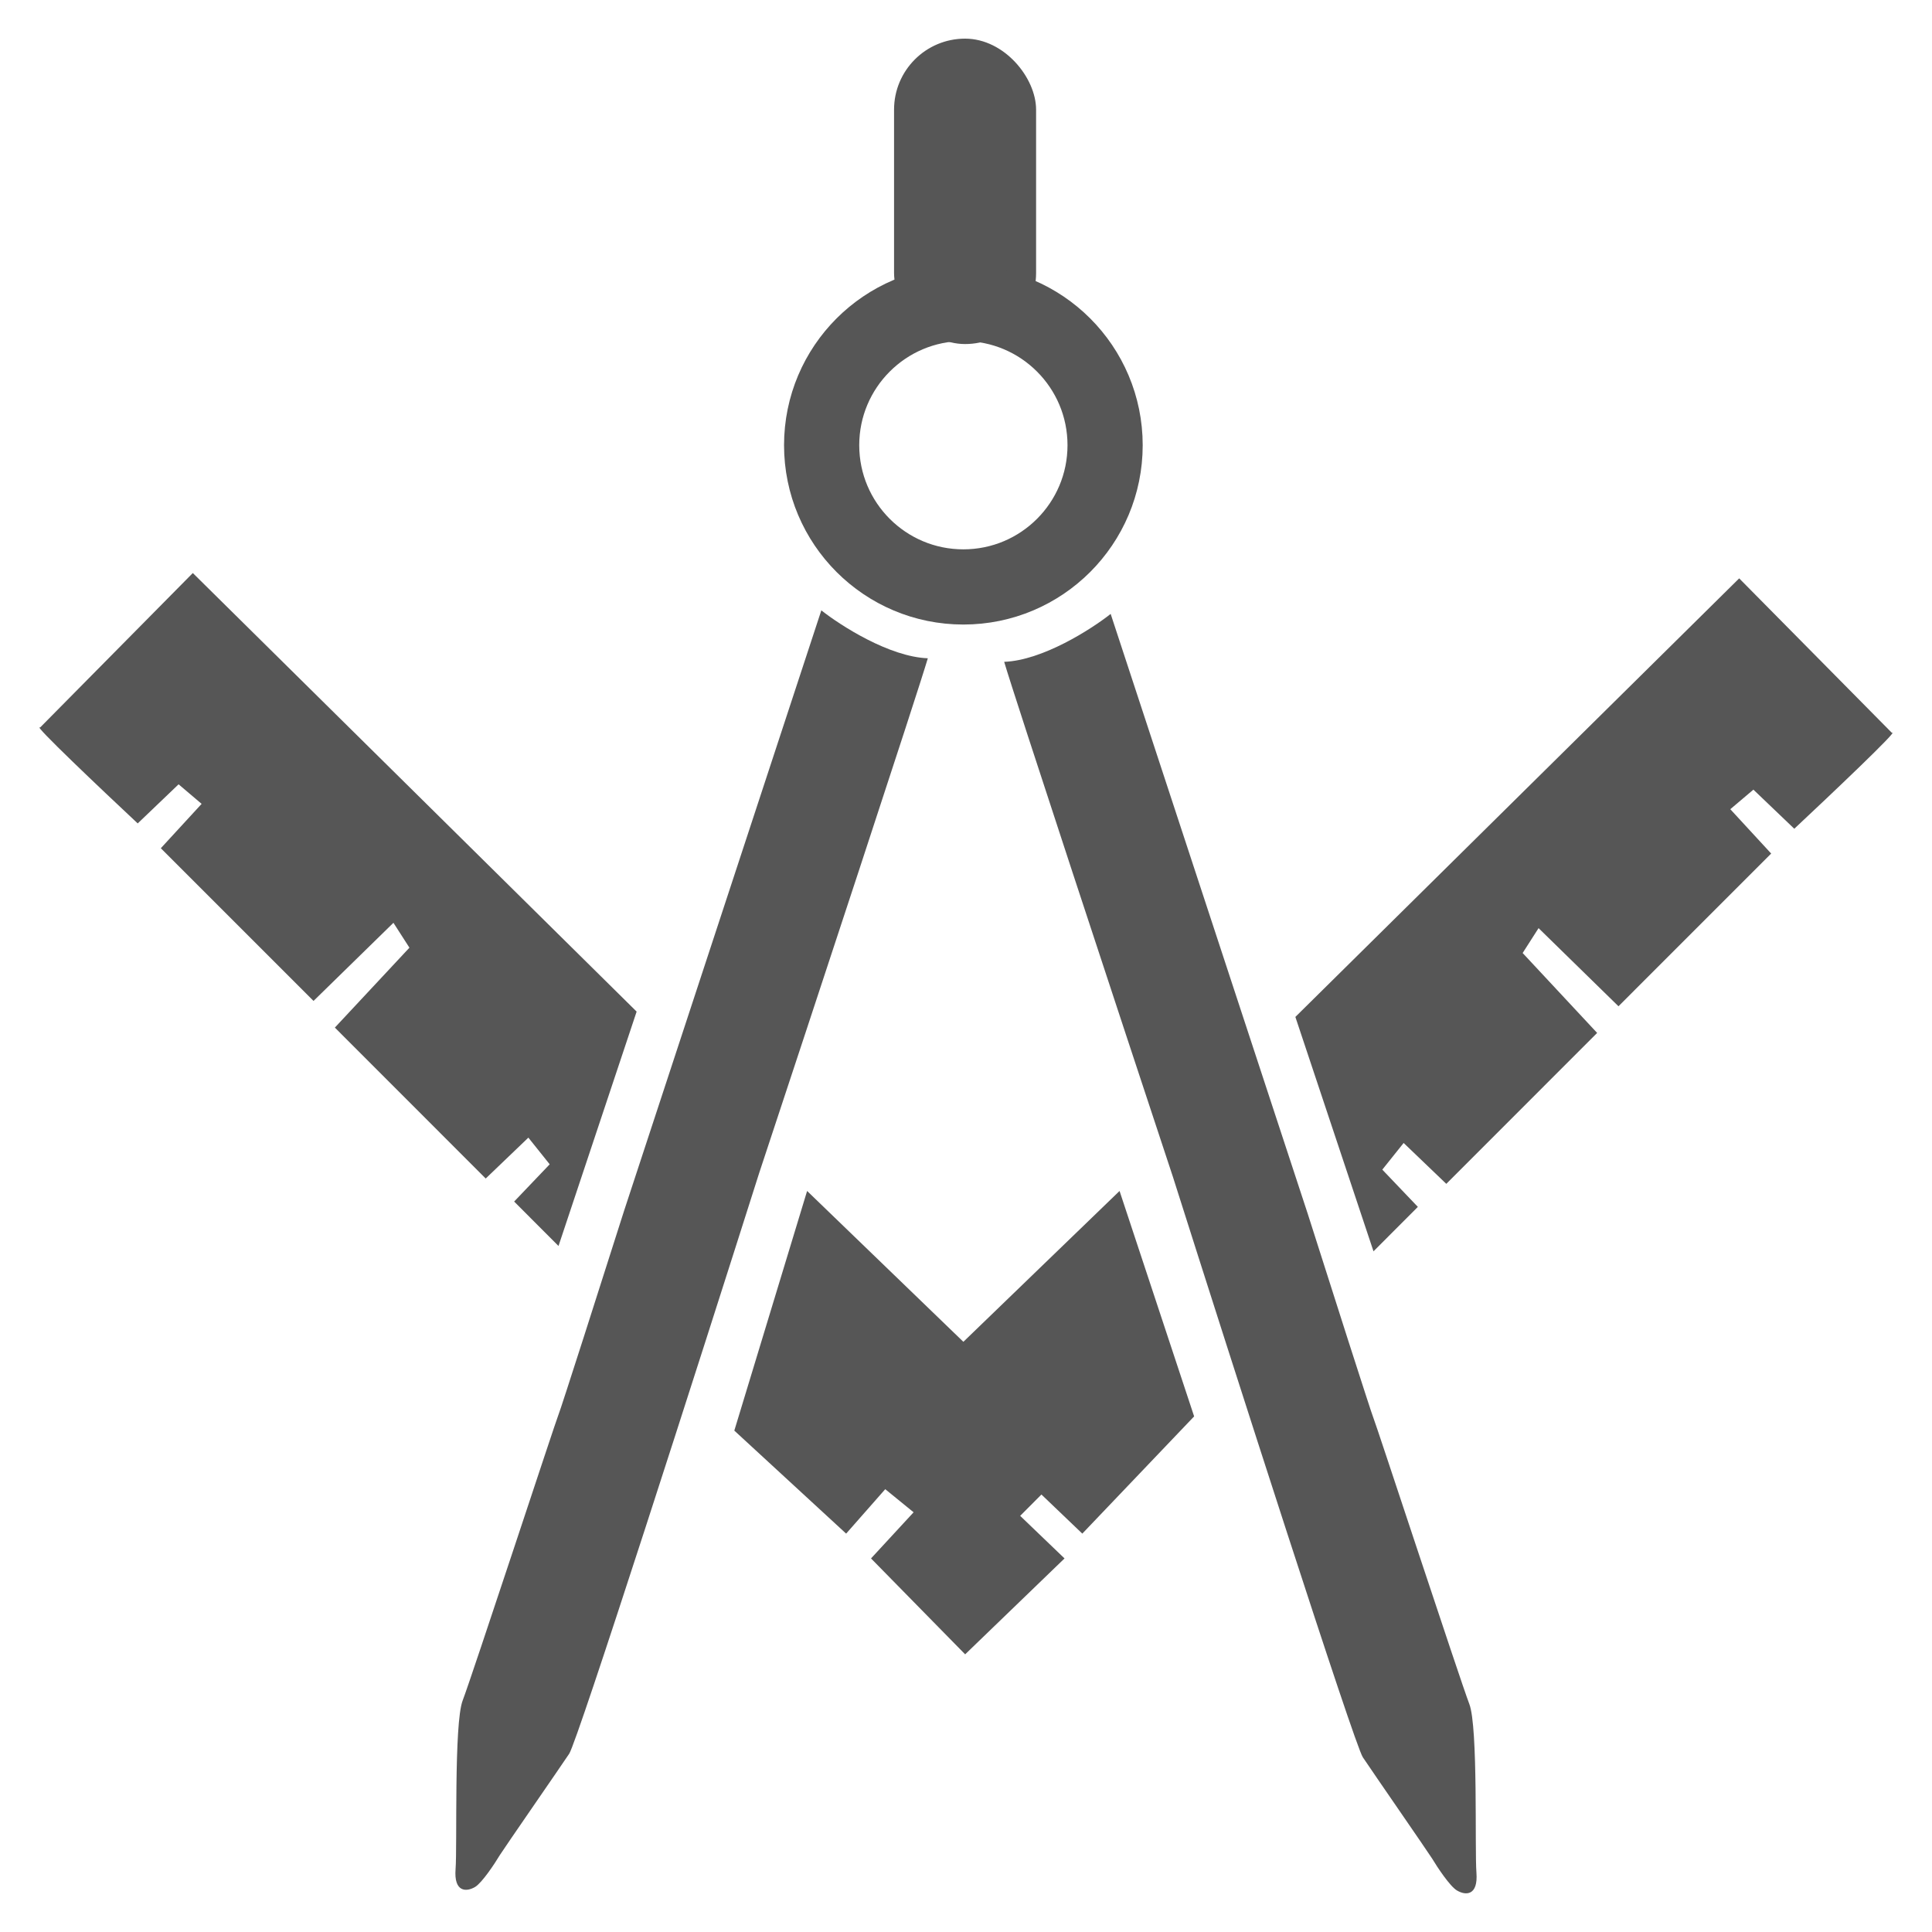 <svg width="25" height="25" viewBox="0 0 25 25" fill="none" xmlns="http://www.w3.org/2000/svg">
<rect x="11.569" y="0.5" width="1.838" height="3.952" rx="0.919" fill="#565656"/>
<path d="M10.444 15.411L9.502 18.512L10.949 19.845L11.455 19.27L11.822 19.569L11.271 20.166L12.489 21.407L13.775 20.166L13.201 19.615L13.476 19.339L14.005 19.845L15.452 18.328L14.487 15.411L12.466 17.363L10.444 15.411Z" fill="#565656"/>
<path d="M2.495 7.415L0.519 9.414C0.409 9.359 1.315 10.218 1.782 10.655L2.311 10.149L2.609 10.402L2.081 10.976L4.057 12.952L5.091 11.941L5.298 12.263L4.333 13.297L6.285 15.25L6.837 14.721L7.113 15.066L6.653 15.548L7.227 16.123L8.238 13.09L2.495 7.415Z" fill="#565656"/>
<path d="M22.505 7.484L24.481 9.483C24.591 9.428 23.685 10.287 23.218 10.724L22.689 10.218L22.39 10.471L22.919 11.045L20.943 13.021L19.909 12.01L19.703 12.332L20.667 13.366L18.715 15.319L18.163 14.79L17.887 15.135L18.347 15.617L17.773 16.192L16.762 13.159L22.505 7.484Z" fill="#565656"/>
<path d="M6.148 24.417C6.239 24.361 6.4 24.118 6.469 24.003C6.527 23.911 7.227 22.9 7.365 22.694C7.475 22.528 9.05 17.616 9.823 15.181C10.497 13.144 11.877 8.959 12.006 8.518C11.51 8.5 10.88 8.097 10.628 7.898L8.077 15.663C7.802 16.529 7.246 18.269 7.227 18.305C7.204 18.351 6.102 21.706 5.987 22.004C5.872 22.303 5.918 23.888 5.895 24.187C5.872 24.485 6.033 24.485 6.148 24.417Z" fill="#565656"/>
<path d="M18.852 24.462C18.761 24.407 18.6 24.164 18.531 24.049C18.473 23.957 17.773 22.946 17.635 22.739C17.525 22.574 15.95 17.662 15.177 15.227C14.503 13.19 13.123 9.005 12.994 8.564C13.49 8.546 14.12 8.143 14.372 7.944L16.923 15.709C17.198 16.575 17.754 18.314 17.773 18.351C17.796 18.397 18.898 21.752 19.013 22.05C19.128 22.349 19.082 23.934 19.105 24.233C19.128 24.531 18.967 24.531 18.852 24.462Z" fill="#565656"/>
<circle cx="12.466" cy="5.761" r="1.834" stroke="#565656" stroke-width="0.973"/>
</svg>
